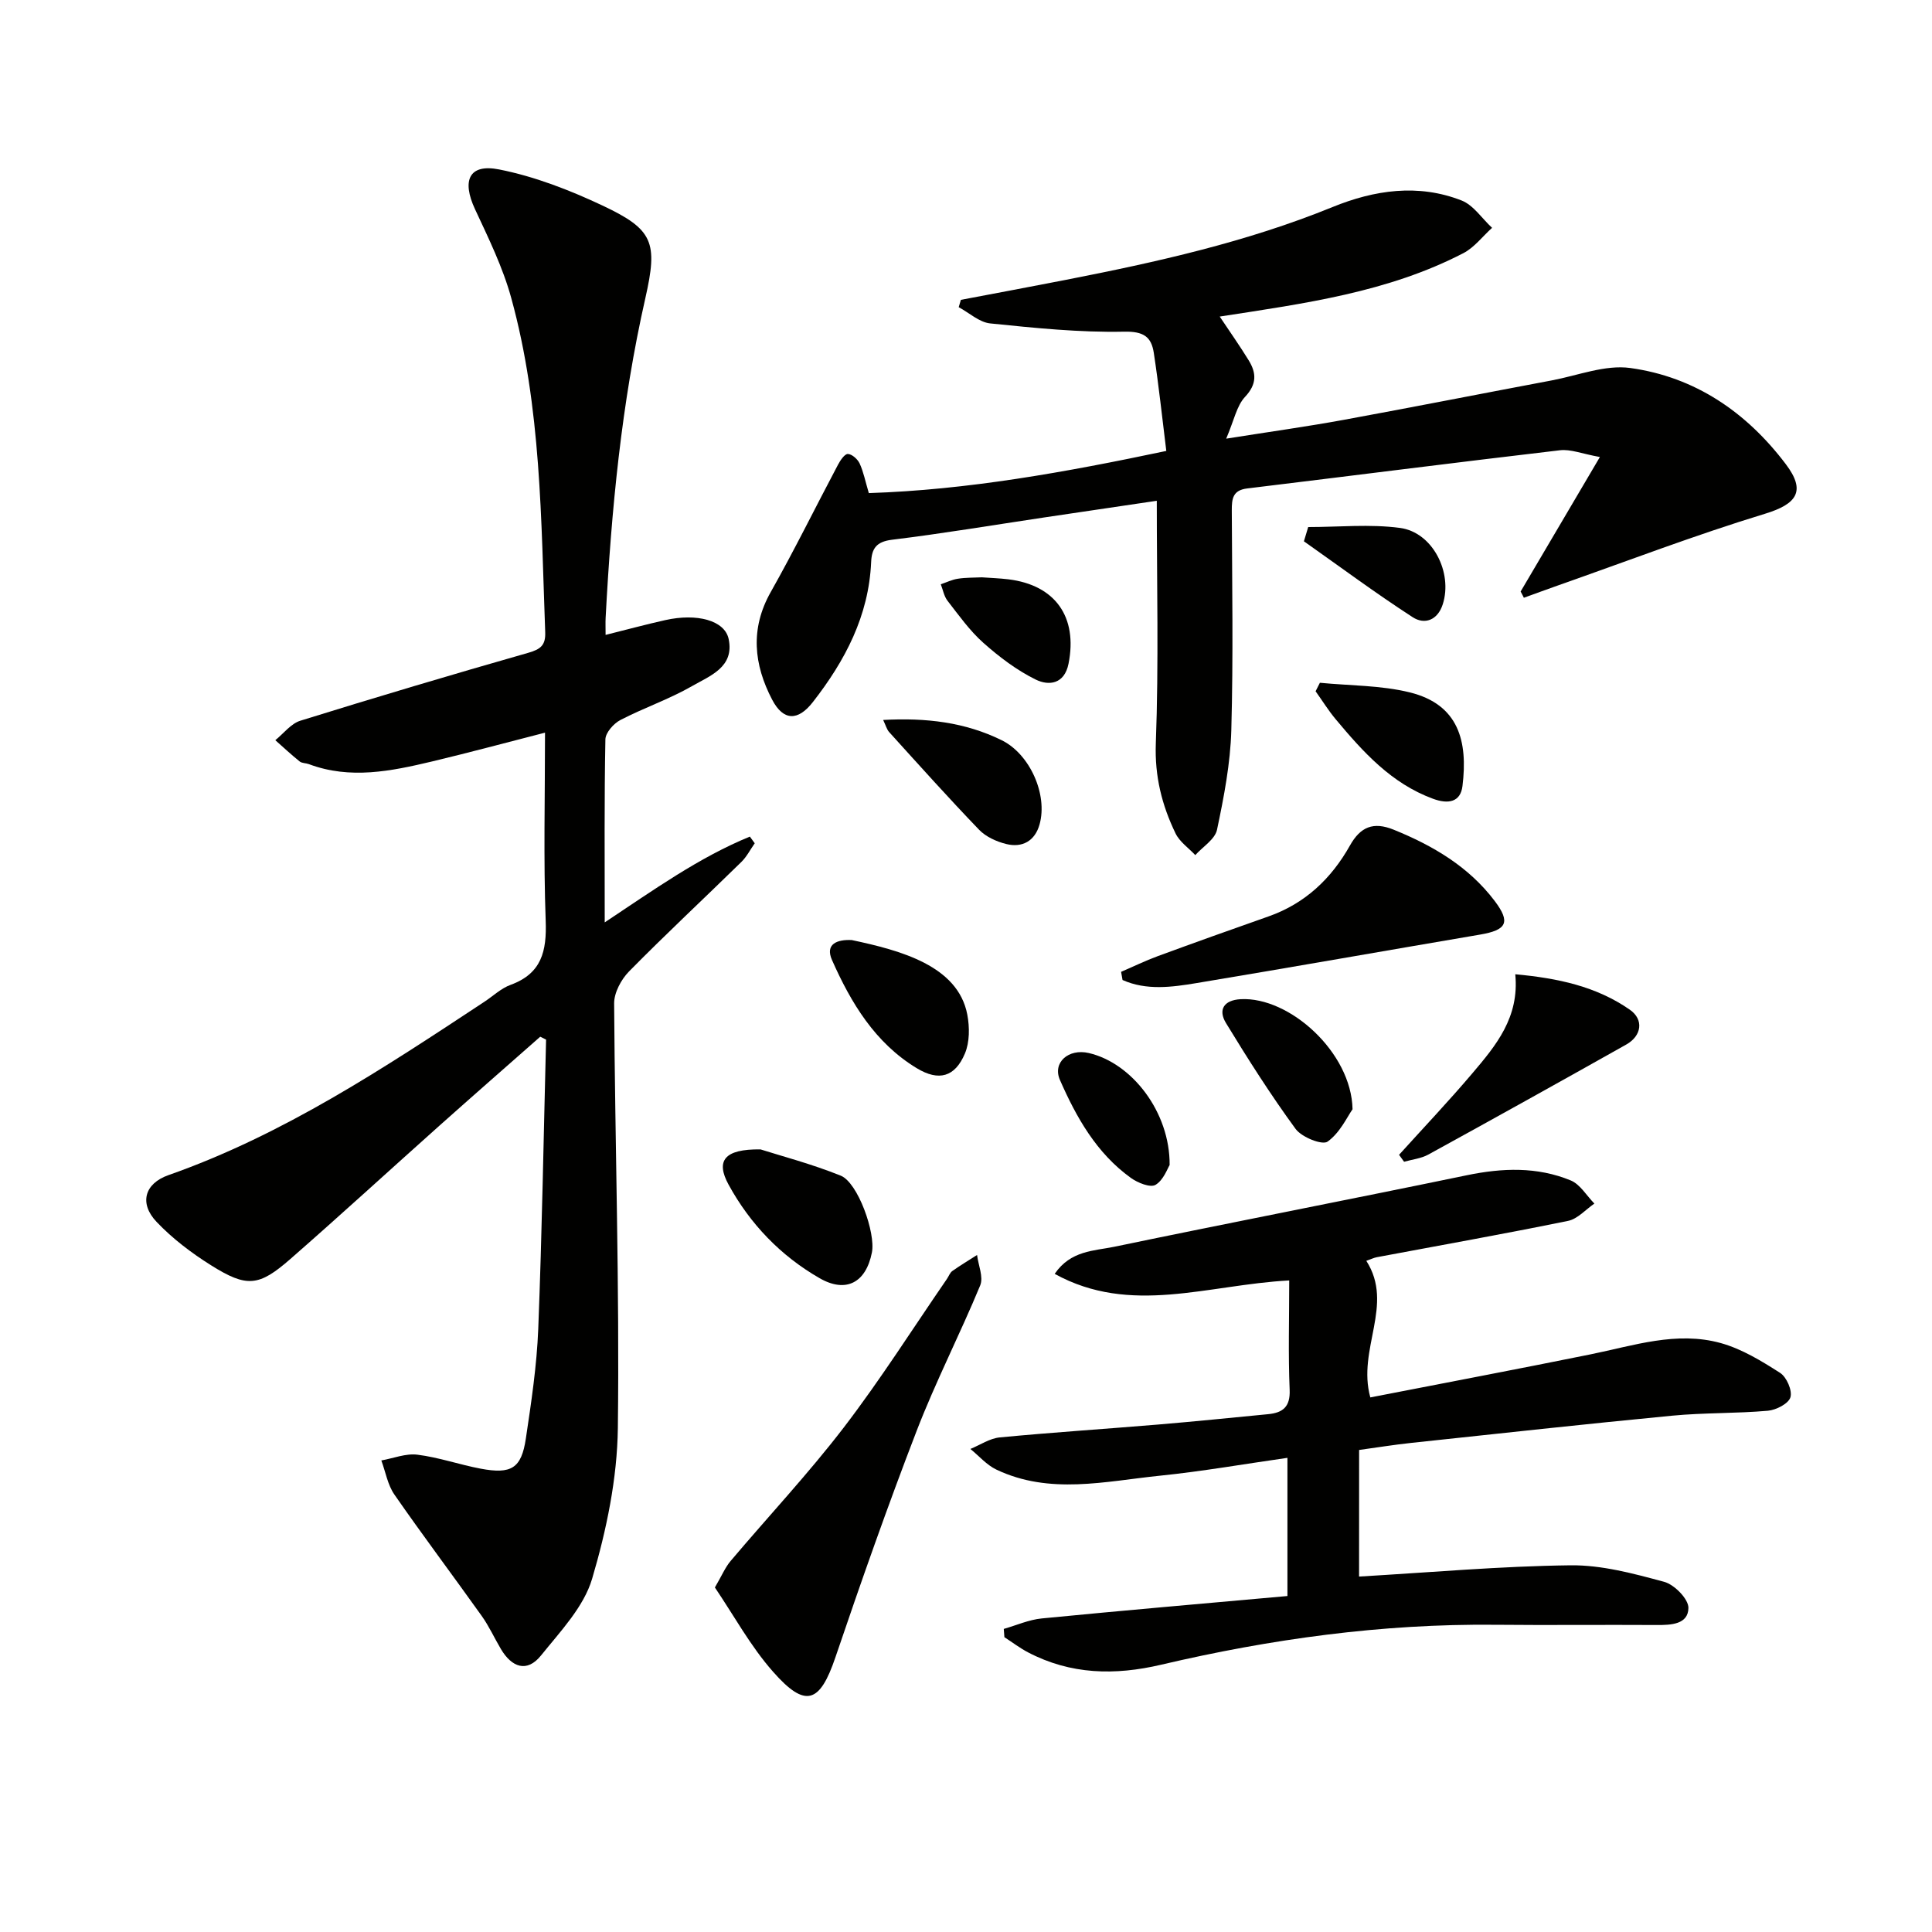 <svg enable-background="new 0 0 400 400" viewBox="0 0 400 400" xmlns="http://www.w3.org/2000/svg"><g fill="#010100"><path d="m111.85 214.64c-6.95 6.12-13.92 12.22-20.83 18.38-10.31 9.2-20.49 18.54-30.89 27.63-6.55 5.73-9.02 5.96-16.44 1.31-4.05-2.54-7.98-5.52-11.26-8.97-3.66-3.84-2.51-7.95 2.44-9.69 23.79-8.36 44.58-22.15 65.41-35.89 1.81-1.19 3.46-2.79 5.44-3.51 6.42-2.35 7.49-6.96 7.26-13.24-.47-12.8-.14-25.62-.14-38.97-8.12 2.08-15.75 4.14-23.42 5.97-8.43 2-16.92 3.76-25.49.54-.62-.23-1.42-.17-1.89-.55-1.74-1.4-3.37-2.92-5.04-4.4 1.71-1.38 3.22-3.42 5.17-4.03 15.67-4.87 31.41-9.56 47.19-14.06 2.55-.73 3.62-1.55 3.52-4.26-.86-23.23-.8-46.59-7.04-69.23-1.74-6.33-4.7-12.36-7.49-18.35-2.78-5.96-1.25-9.47 4.98-8.24 7.35 1.45 14.58 4.26 21.4 7.47 10.56 4.97 11.5 7.62 8.88 19.19-4.94 21.78-7.04 43.91-8.22 66.16-.05.96-.01 1.93-.01 3.55 4.41-1.1 8.35-2.17 12.34-3.06 6.59-1.48 12.33.06 13.14 3.91 1.23 5.85-3.91 7.63-7.58 9.75-4.73 2.72-9.99 4.5-14.85 7.03-1.39.73-3.07 2.62-3.09 4.01-.24 12.31-.14 24.63-.14 37.88 10.1-6.69 19.46-13.42 30.05-17.76.34.46.67.92 1.01 1.38-.92 1.3-1.66 2.79-2.78 3.88-7.73 7.57-15.65 14.94-23.24 22.65-1.63 1.66-3.1 4.39-3.09 6.62.18 29.31 1.13 58.61.77 87.91-.13 10.46-2.35 21.15-5.33 31.22-1.73 5.84-6.58 10.9-10.58 15.88-2.93 3.64-6.07 2.43-8.3-1.33-1.36-2.29-2.46-4.74-4-6.89-5.98-8.39-12.18-16.63-18.05-25.09-1.4-2.01-1.83-4.7-2.71-7.07 2.5-.44 5.07-1.5 7.48-1.19 4.41.55 8.69 2.06 13.08 2.89 6.36 1.2 8.44-.07 9.36-6.22 1.13-7.54 2.27-15.13 2.57-22.74.78-19.95 1.11-39.91 1.62-59.87-.41-.2-.81-.4-1.21-.6z"/><path d="m314.83 122.47c5.23-8.87 10.46-17.75 16.41-27.85-3.71-.67-6.06-1.66-8.26-1.4-21.6 2.53-43.17 5.29-64.77 7.91-2.98.36-3.19 2.13-3.18 4.54.06 15.16.32 30.33-.1 45.49-.19 6.91-1.53 13.84-2.96 20.63-.42 1.98-2.94 3.51-4.5 5.25-1.39-1.49-3.25-2.75-4.09-4.5-2.82-5.84-4.33-11.81-4.08-18.63.62-16.59.2-33.22.2-50.23-7.07 1.05-15.18 2.24-23.29 3.45-10.51 1.57-21 3.33-31.54 4.62-3.25.4-4.19 1.83-4.31 4.64-.49 11.12-5.4 20.42-12.06 28.96-3.07 3.95-6.1 3.96-8.43-.48-3.8-7.26-4.6-14.68-.29-22.31 4.88-8.64 9.26-17.56 13.91-26.33.48-.91 1.38-2.26 2.05-2.24.86.03 2.03 1.08 2.44 1.97.8 1.74 1.17 3.68 1.9 6.13 20.39-.66 40.54-4.29 61.59-8.73-.86-6.93-1.57-13.64-2.59-20.31-.51-3.33-2.11-4.47-6.17-4.38-9.22.19-18.49-.77-27.7-1.71-2.26-.23-4.35-2.2-6.52-3.36.15-.51.3-1.01.45-1.52 7.26-1.38 14.53-2.73 21.79-4.15 18.75-3.67 37.36-7.81 55.15-15.06 8.68-3.54 17.75-4.88 26.73-1.36 2.46.97 4.22 3.73 6.31 5.66-1.97 1.77-3.67 4.06-5.94 5.24-15.61 8.09-32.78 10.41-50.45 13.13 2.1 3.15 4.14 6.04 5.99 9.05 1.62 2.63 1.73 4.94-.75 7.58-1.74 1.86-2.27 4.86-3.9 8.65 9.13-1.45 16.78-2.51 24.36-3.9 14.36-2.63 28.69-5.46 43.04-8.16 5.42-1.02 11.06-3.29 16.26-2.57 13.39 1.85 24.05 9.12 32.21 19.92 4.19 5.54 2.34 8.23-4.32 10.26-14.4 4.39-28.5 9.79-42.72 14.79-2.41.85-4.8 1.73-7.2 2.6-.21-.44-.44-.87-.67-1.29z"/><path d="m281.38 326.41c14.92-.87 29.33-2.16 43.76-2.33 6.48-.08 13.08 1.71 19.41 3.42 2.11.57 5.05 3.56 5.02 5.41-.05 3.4-3.57 3.55-6.57 3.53-11.16-.07-22.33.06-33.49-.05-23.4-.23-46.39 2.94-69.1 8.27-9.59 2.25-18.74 2.06-27.57-2.56-1.71-.9-3.27-2.09-4.89-3.14-.04-.57-.09-1.14-.13-1.71 2.62-.75 5.2-1.91 7.87-2.17 16.85-1.65 33.71-3.1 50.86-4.64 0-9.92 0-18.99 0-28.61-8.85 1.26-17.6 2.8-26.42 3.7-11.32 1.16-22.8 3.99-33.85-1.27-2.01-.96-3.59-2.82-5.37-4.27 2.02-.83 4-2.19 6.08-2.39 10.9-1.04 21.83-1.75 32.74-2.66 7.61-.64 15.22-1.41 22.82-2.15 3.01-.29 4.61-1.49 4.46-5.04-.31-7.27-.09-14.57-.09-22.65-16.9.9-32.81 7.32-48.56-1.36 3.32-4.86 8.16-4.75 12.28-5.6 24.33-5.06 48.73-9.78 73.06-14.82 7.35-1.52 14.55-1.79 21.51 1.08 1.95.81 3.28 3.15 4.89 4.79-1.81 1.23-3.47 3.18-5.45 3.58-13.16 2.69-26.39 5.04-39.59 7.52-.6.11-1.18.4-2.18.75 5.85 9.14-1.95 18.23.83 28.28 15.14-2.95 30.37-5.83 45.57-8.91 8.94-1.81 17.84-4.88 26.99-2.34 4.35 1.21 8.43 3.7 12.28 6.17 1.35.86 2.56 3.65 2.14 5.05-.39 1.32-2.96 2.64-4.67 2.79-6.58.58-13.22.39-19.79 1.02-18.01 1.73-36 3.71-53.99 5.63-3.58.38-7.14.96-10.85 1.47-.01 8.89-.01 17.33-.01 26.21z"/><path d="m148.01 328.67c1.45-2.48 2.14-4.17 3.26-5.49 7.8-9.23 16.09-18.07 23.43-27.64 7.58-9.89 14.27-20.47 21.35-30.75.38-.55.61-1.28 1.12-1.64 1.66-1.18 3.41-2.22 5.12-3.32.26 2.12 1.36 4.58.65 6.3-4.19 10.12-9.22 19.91-13.16 30.12-5.97 15.48-11.48 31.15-16.81 46.86-3.23 9.52-6.19 10.65-12.94 2.98-4.65-5.27-8.08-11.6-12.02-17.42z"/><path d="m232.11 201.21c2.53-1.09 5.01-2.3 7.59-3.25 7.62-2.8 15.26-5.53 22.92-8.22 7.59-2.67 13.02-7.83 16.88-14.7 2.16-3.84 4.82-4.98 9.05-3.26 8.14 3.3 15.53 7.65 20.89 14.73 3.39 4.48 2.5 6.05-3.02 6.99-19.57 3.33-39.12 6.78-58.71 10.04-5.12.85-10.36 1.56-15.3-.64-.1-.57-.2-1.13-.3-1.69z"/><path d="m289.66 239.09c5.08-5.62 10.3-11.12 15.19-16.89 4.85-5.72 9.75-11.55 8.87-20.49 8.81.81 16.79 2.51 23.72 7.34 2.94 2.05 2.46 5.41-.74 7.21-13.62 7.66-27.28 15.26-40.98 22.78-1.49.82-3.34 1.01-5.02 1.49-.34-.48-.69-.96-1.04-1.44z"/><path d="m157.46 237.97c4.13 1.32 10.53 2.99 16.61 5.44 3.54 1.43 7.25 11.85 6.45 15.9-1.23 6.26-5.37 8.47-10.84 5.32-8.07-4.64-14.39-11.23-18.84-19.37-2.67-4.89-.96-7.39 6.62-7.29z"/><path d="m176.35 194.63c10.11 2.14 22 5.32 23.92 15.44.49 2.59.5 5.7-.5 8.06-2.05 4.86-5.4 5.8-9.98 3.02-8.61-5.22-13.6-13.5-17.53-22.38-1.5-3.37 1.14-4.29 4.09-4.14z"/><path d="m182.85 149.06c8.86-.49 16.96.46 24.55 4.2 5.82 2.87 9.56 11.24 7.83 17.43-.95 3.41-3.56 4.89-6.92 4.05-2.01-.5-4.21-1.5-5.61-2.96-6.34-6.59-12.45-13.41-18.59-20.19-.51-.55-.71-1.38-1.26-2.53z"/><path d="m280.03 229.66c-1.08 1.51-2.58 4.86-5.17 6.7-1.11.79-5.36-.91-6.62-2.63-5.16-7.05-9.86-14.45-14.41-21.91-1.68-2.76-.46-4.75 3.03-4.95 10.12-.55 22.95 11.03 23.17 22.79z"/><path d="m273.27 141.36c6.22.61 12.61.51 18.61 1.99 10.14 2.51 12.05 10.12 10.91 19.39-.41 3.36-2.96 3.79-6.09 2.64-8.65-3.18-14.5-9.7-20.16-16.47-1.52-1.82-2.78-3.86-4.16-5.79.3-.59.6-1.18.89-1.76z"/><path d="m242.16 241.21c-.44.69-1.26 3.11-2.92 4.1-1.08.64-3.7-.42-5.11-1.44-7.1-5.11-11.27-12.5-14.68-20.27-1.59-3.62 1.78-6.56 5.98-5.58 8.94 2.08 16.81 12.23 16.73 23.19z"/><path d="m203.29 119.53c1.83.13 3.66.19 5.47.41 9.73 1.18 14.39 7.8 12.47 17.46-.85 4.28-4.1 4.62-6.79 3.3-3.93-1.93-7.56-4.69-10.85-7.61-2.82-2.51-5.07-5.69-7.41-8.7-.73-.94-.95-2.27-1.4-3.42 1.18-.4 2.33-.97 3.54-1.15 1.63-.26 3.31-.21 4.97-.29z"/><path d="m270.85 109.12c6.34 0 12.77-.65 19 .18 6.78.9 10.96 9.25 8.86 15.81-1.08 3.36-3.8 4.25-6.22 2.68-7.68-4.97-15.04-10.44-22.53-15.72.3-.99.59-1.97.89-2.95z"/></g></svg>